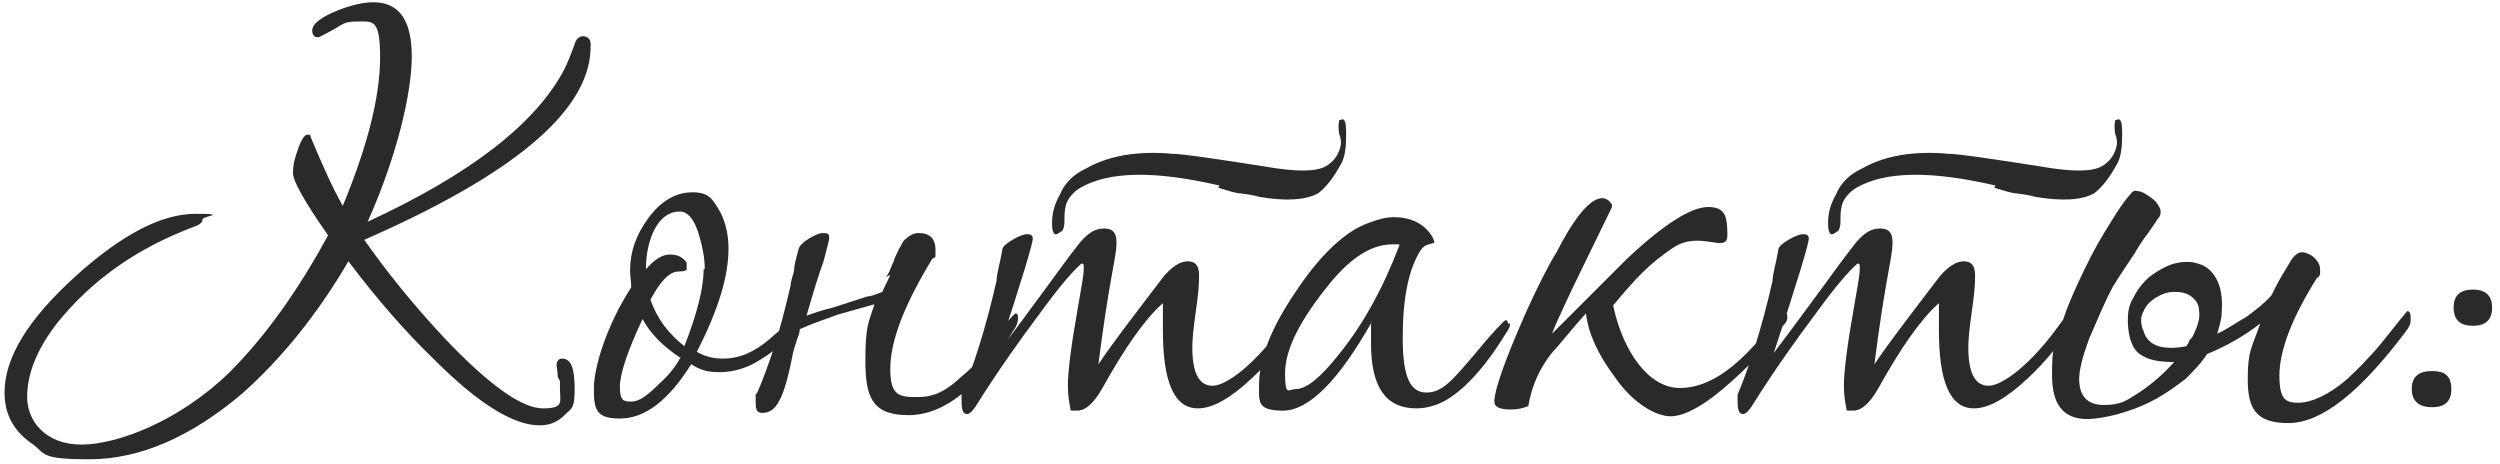 <svg width="221" height="41" viewBox="0 0 221 41" fill="none" xmlns="http://www.w3.org/2000/svg">
<path d="M52.2 4.3V4.5C51.9 10 45.2 15.5 32.2 21.2C34.1 23.9 36.4 26.8 39.3 29.9C43.2 34 46.1 36.1 48 36.1C49.9 36.1 49.5 35.5 49.5 34.4C49.5 33.3 49.5 33.8 49.3 33.3C49.3 32.8 49.2 32.4 49.2 32.3C49.2 31.9 49.4 31.7 49.7 31.7C50.5 31.7 50.8 32.6 50.8 34.4C50.8 36.2 50.5 36.1 49.9 36.7C49.3 37.3 48.6 37.6 47.7 37.6C45.4 37.6 42.3 35.7 38.4 31.8C35.8 29.3 33.3 26.4 30.8 23.1C28.1 27.7 25 31.6 21.4 34.8C16.9 38.6 12.4 40.6 7.9 40.6C3.4 40.6 4.1 40.1 2.8 39.2C1.2 38.1 0.4 36.6 0.4 34.7C0.4 31.6 2.5 28.2 6.7 24.4C10.8 20.7 14.3 18.9 17.3 18.9C20.3 18.9 17.9 19.1 17.9 19.4C17.9 19.7 17.6 19.9 17 20.1C12 22 8.1 24.8 5.1 28.5C3.3 30.8 2.4 33 2.4 35.1C2.4 37.2 4 39.3 7.2 39.3C10.4 39.3 15.9 37.2 20.3 32.9C23.5 29.7 26.4 25.6 29 20.8C26.9 17.8 25.9 16 25.9 15.3C25.9 14.6 26 14.2 26.3 13.3C26.6 12.4 26.9 11.9 27.2 11.9C27.5 11.9 27.4 12 27.5 12.2C28.5 14.6 29.4 16.6 30.3 18.2C32.5 12.9 33.6 8.5 33.6 5.1C33.6 1.7 33 1.9 31.7 1.9C30.4 1.9 30.4 2.1 29.5 2.6C28.6 3.1 28.2 3.3 28.1 3.3C27.8 3.3 27.6 3.1 27.6 2.7C27.6 2.1 28.4 1.5 29.9 0.9C31.2 0.4 32.2 0.2 33 0.2C35.3 0.2 36.4 1.8 36.4 5C36.4 8.2 35.1 13.8 32.5 19.6C41.6 15.4 47.4 10.9 49.9 6.1C50.1 5.7 50.4 5 50.8 3.9C50.9 3.5 51.2 3.2 51.5 3.2C52 3.2 52.3 3.5 52.2 4.2V4.3ZM70.1 28.8C70.1 28.8 70.1 29 70 29.1C69.4 30.2 68.4 31.1 67.2 31.8C66 32.6 64.7 32.9 63.6 32.9C62.5 32.9 61.9 32.7 61.1 32.2C59.1 35.4 57 37 54.8 37C52.6 37 52.5 36.1 52.5 34.3C52.5 32.5 53.6 28.8 55.8 25.4C55.8 24.9 55.7 24.4 55.7 23.9C55.7 22.3 56.2 20.8 57.3 19.3C58.4 17.8 59.7 17 61.2 17C62.7 17 63 17.6 63.7 18.8C64.2 19.8 64.4 20.9 64.4 22C64.4 24.4 63.5 27.4 61.6 31.1C62.3 31.5 63 31.7 63.9 31.7C65.4 31.7 66.7 31.1 68 30C69.3 28.9 69.9 28.3 69.8 28.3C70.1 28.3 70.3 28.5 70.3 28.8H70.1ZM62.3 23.8C62.3 22.8 62.1 21.8 61.8 20.8C61.4 19.4 60.8 18.7 60.1 18.7C59.1 18.7 58.3 19.3 57.7 20.6C57.3 21.6 57.1 22.6 57.1 23.8C57.8 23 58.5 22.5 59.2 22.5C59.9 22.5 60.3 22.7 60.7 23.2V23.5C60.7 23.6 60.7 23.7 60.7 23.8C60.7 23.9 60.5 24 60 24C59.2 24 58.4 24.8 57.5 26.5C58.1 28.2 59.1 29.5 60.5 30.6C61.6 27.8 62.2 25.5 62.2 23.8H62.3ZM60.1 31.6C58.6 30.6 57.5 29.5 56.8 28.2C55.5 31 54.8 33 54.8 34.2C54.8 35.4 55.1 35.5 55.8 35.5C56.5 35.5 57.2 35 58.3 33.9C59.2 33.1 59.8 32.3 60.2 31.5L60.1 31.6ZM78.3 24.5C78.4 24.4 78.6 24.1 78.7 23.8C78.8 23.5 79 23.2 79.1 22.8C79.3 22.4 79.4 22.1 79.6 21.8C79.8 21.4 79.9 21.2 80.1 21.1C80.4 20.8 80.8 20.6 81.2 20.6C82.2 20.6 82.7 21.1 82.7 22.1C82.7 23.1 82.7 22.6 82.4 22.9C79.9 27 78.7 30.2 78.7 32.6C78.7 35 79.5 35.1 81.1 35.1C82.7 35.1 83.7 34.5 85.1 33.2C86.1 32.4 87.1 31.2 88.2 29.6C89.1 28.3 89.7 27.7 89.8 27.7C89.9 27.7 90 27.8 90 28.1C90 28.4 89.9 28.8 89.6 29.2C86.6 34.2 83.5 36.7 80.3 36.7C77.1 36.7 76.5 35.1 76.5 31.9C76.5 28.7 76.8 28.5 77.3 26.9C76.2 27.2 75.2 27.5 74.1 27.8C73 28.2 71.8 28.6 70.7 29.1C70.7 29.5 70.5 29.8 70.4 30.2C70.3 30.5 70.2 30.8 70.1 31.2C69.7 33.3 69.3 34.7 68.9 35.4C68.5 36.2 68 36.5 67.4 36.5C66.8 36.5 66.8 36.1 66.8 35.3C66.8 34.5 66.8 34.9 66.9 34.8C67.4 33.7 67.9 32.3 68.4 30.8C68.9 29.2 69.4 27.4 69.9 25.2C69.9 24.8 70.1 24.4 70.2 23.9C70.2 23.4 70.4 22.8 70.6 22C70.7 21.7 71 21.4 71.5 21.1C72 20.8 72.4 20.6 72.8 20.6C73.2 20.6 73.3 20.7 73.3 21C73.3 21.3 73.1 21.9 72.8 23.1C72.4 24.2 71.9 25.8 71.3 27.9C71.9 27.7 72.7 27.4 73.6 27.2C74.5 26.9 75.5 26.6 76.7 26.2C77 26.2 77.5 26 78 25.8C78.2 25.3 78.5 24.8 78.7 24.3L78.3 24.5ZM114.5 28.7C114.5 28.9 114.5 29 114.4 29.1C113.3 30.6 112.1 32.1 110.7 33.4C108.8 35.2 107.2 36.1 105.9 36.1C103.8 36.1 102.8 33.8 102.8 29.2C102.8 24.6 102.8 27.7 102.8 26.8C101.2 28.2 99.4 30.8 97.4 34.4C96.7 35.6 96 36.3 95.2 36.3C94.4 36.3 94.7 36.3 94.6 36C94.5 35.5 94.4 34.9 94.4 34.1C94.4 32.8 94.7 30.5 95.3 27.1C95.6 25.4 95.8 24.3 95.8 23.8C95.8 23.3 95.8 23.3 95.6 23.3C94.8 24 93.6 25.4 92 27.6C90.2 30 88.2 32.8 86.2 36C85.9 36.4 85.7 36.6 85.5 36.6C85.1 36.6 85 36.2 85 35.4C85 34.6 85 35 85 34.9C86 32.5 87.1 29.2 88.1 24.8C88.1 24.2 88.4 23.3 88.6 22.1C88.6 21.8 89 21.5 89.5 21.2C90 20.9 90.5 20.7 90.8 20.7C91.1 20.7 91.3 20.8 91.3 21.1C91.3 21.5 90.3 24.9 88.2 31.2C89.8 29.1 91.4 26.9 93.1 24.6C93.6 23.9 94.4 22.8 95.5 21.4C96.2 20.6 96.8 20.2 97.6 20.2C98.4 20.2 98.7 20.6 98.7 21.4C98.7 22.2 98.5 23.1 98.2 24.8C97.9 26.5 97.5 29 97.1 32.2C98.3 30.4 100.3 27.8 102.9 24.4C103.6 23.6 104.3 23.1 105 23.1C105.7 23.1 106 23.5 106 24.4C106 25.3 105.9 26.2 105.7 27.6C105.5 29 105.4 30 105.4 30.7C105.4 33 106 34.1 107.2 34.1C108.4 34.1 111 32.2 113.6 28.5C113.9 28.1 114.1 27.8 114.3 27.8C114.5 27.8 114.6 28 114.6 28.4L114.5 28.7ZM107.8 16.4C102.2 15.1 98.1 15.1 95.5 16.6C95 16.9 94.6 17.3 94.3 17.9C94.2 18.2 94.1 18.6 94.1 19.2C94.1 19.8 94.1 20.1 93.9 20.4L93.6 20.6C93.2 20.9 93 20.6 93 19.7C93 18.7 93.3 17.9 93.7 17.2C94.1 16.2 94.9 15.4 96 14.9C97.9 13.8 100.5 13.3 103.7 13.6C104.5 13.6 107.2 14 111.7 14.7C114.5 15.2 116.3 15.2 117.2 14.7C117.7 14.4 118.1 14 118.3 13.5C118.6 12.9 118.6 12.4 118.4 11.9C118.3 11.4 118.3 11 118.4 10.6H118.5C118.9 10.4 119 10.8 119 11.9C119 13 118.9 13.8 118.6 14.4C117.9 15.7 117.2 16.6 116.5 17.1C115.4 17.7 113.6 17.8 111.3 17.4C111 17.3 110.5 17.2 109.7 17.1C109.3 17.1 108.7 16.9 107.7 16.6L107.8 16.4ZM133.5 28.6C133.5 28.8 133.4 29.1 133.1 29.5C131.2 32.6 129.3 34.6 127.6 35.5C126.8 35.9 126 36.1 125.2 36.1C122.5 36.1 121.2 34.2 121.2 30.4C121.2 26.6 121.2 29.1 121.3 28.4C118.3 33.7 115.7 36.3 113.4 36.3C111.1 36.3 111.3 35.5 111.3 34C111.3 31.7 112.4 28.9 114.6 25.7C116.8 22.4 119 20.4 121 19.7C121.8 19.4 122.5 19.2 123.2 19.2C124.8 19.2 125.9 19.8 126.6 20.9C126.7 21.1 126.8 21.3 126.8 21.4C126.8 21.5 126.6 21.5 126.3 21.6C126 21.7 125.8 21.8 125.6 22.1C124.5 23.8 124 26.4 124 29.9C124 33.4 124.7 34.7 126.1 34.7C127.5 34.7 128.4 33.6 130.2 31.5C132 29.3 133 28.3 133.1 28.3C133.2 28.3 133.3 28.4 133.3 28.6H133.5ZM123.7 21.6C123.5 21.6 123.3 21.6 123.1 21.6C121.3 21.6 119.5 22.7 117.6 25C114.9 28.3 113.6 30.9 113.6 33C113.6 35.1 113.9 34.4 114.5 34.4C115.5 34.4 116.7 33.4 118.3 31.4C120.5 28.7 122.3 25.4 123.7 21.7V21.6ZM142.5 18.3C141.6 20.2 137.8 27.8 137.2 29.5C139.4 27.3 141.6 25.1 143.8 22.9C147.1 19.8 149.5 18.3 151 18.3C152.5 18.3 152.7 19.1 152.7 20.8C152.7 22.5 150.3 20.3 147.9 21.9C145.7 23.4 144.7 24.5 142.6 27C143.5 31.2 145.8 34.3 148.5 34.3C151.2 34.3 153.9 32.3 156.9 28.3C157.2 27.9 157.4 27.7 157.7 27.7C158 27.7 158 27.8 158 28C158 28.2 158 28.4 157.7 28.7C156.6 30.2 155.1 31.9 153.2 33.6C150.9 35.7 149 36.8 147.7 36.8C146.4 36.8 144.4 35.7 142.8 33.4C141.3 31.4 140.4 29.5 140.2 27.7C139.1 28.9 138.1 30.2 137.1 31.3C136.1 32.6 135.4 34.1 135.1 35.9C134.6 36.1 134.1 36.2 133.6 36.2C132.6 36.2 132.1 36 132.1 35.5C132.1 34.5 133 31.9 134.9 27.6C135.8 25.6 137 23.2 137.6 22.3C140.5 16.6 142 17.2 142.5 18.1V18.3ZM183.1 28.7C183.1 28.9 183.1 29 183 29.1C181.9 30.6 180.7 32.1 179.3 33.4C177.4 35.2 175.8 36.1 174.5 36.1C172.4 36.1 171.4 33.8 171.4 29.2C171.4 24.6 171.4 27.7 171.4 26.8C169.8 28.2 168 30.8 166 34.4C165.3 35.6 164.6 36.3 163.8 36.3C163 36.3 163.3 36.3 163.2 36C163.1 35.5 163 34.9 163 34.1C163 32.8 163.3 30.5 163.9 27.1C164.2 25.4 164.4 24.3 164.4 23.8C164.4 23.3 164.4 23.3 164.2 23.3C163.4 24 162.2 25.4 160.6 27.6C158.8 30 156.8 32.8 154.8 36C154.5 36.4 154.3 36.6 154.1 36.6C153.7 36.6 153.6 36.2 153.6 35.4C153.6 34.6 153.6 35 153.6 34.9C154.6 32.5 155.7 29.2 156.7 24.8C156.7 24.2 157 23.3 157.2 22.1C157.2 21.8 157.6 21.5 158.1 21.2C158.6 20.9 159.1 20.7 159.4 20.7C159.7 20.7 159.9 20.8 159.9 21.1C159.9 21.5 158.9 24.9 156.8 31.2C158.4 29.1 160 26.9 161.7 24.6C162.2 23.9 163 22.8 164.1 21.4C164.8 20.6 165.4 20.2 166.2 20.2C167 20.2 167.3 20.6 167.3 21.4C167.3 22.2 167.1 23.1 166.8 24.8C166.5 26.5 166.1 29 165.7 32.2C166.9 30.4 168.9 27.8 171.5 24.4C172.2 23.6 172.9 23.1 173.6 23.1C174.3 23.1 174.6 23.5 174.6 24.4C174.6 25.3 174.5 26.2 174.3 27.6C174.1 29 174 30 174 30.7C174 33 174.6 34.1 175.8 34.1C177 34.1 179.6 32.2 182.2 28.5C182.5 28.1 182.7 27.8 182.9 27.8C183.1 27.8 183.2 28 183.2 28.4L183.1 28.7ZM176.4 16.4C170.8 15.1 166.7 15.1 164.1 16.6C163.6 16.9 163.2 17.3 162.9 17.9C162.8 18.2 162.7 18.6 162.7 19.2C162.7 19.8 162.7 20.1 162.5 20.4L162.2 20.6C161.8 20.9 161.6 20.6 161.6 19.7C161.6 18.7 161.9 17.9 162.3 17.2C162.7 16.2 163.5 15.4 164.6 14.9C166.5 13.8 169.1 13.3 172.3 13.6C173.1 13.6 175.8 14 180.3 14.7C183.1 15.2 184.9 15.2 185.8 14.7C186.3 14.4 186.7 14 186.9 13.5C187.2 12.9 187.2 12.4 187 11.9C186.9 11.4 186.9 11 187 10.6H187.1C187.5 10.4 187.6 10.8 187.6 11.9C187.6 13 187.5 13.8 187.2 14.4C186.5 15.7 185.8 16.6 185.1 17.1C184 17.7 182.3 17.8 179.9 17.4C179.6 17.3 179.1 17.2 178.3 17.1C177.9 17.1 177.3 16.9 176.3 16.6L176.4 16.4ZM213.1 28.3C213.1 28.7 212.9 29 212.6 29.4C208.6 34.7 205.2 37.4 202.3 37.4C199.4 37.4 198.7 36.1 198.7 33.5C198.7 30.9 199.1 30.7 199.8 28.6C198.4 29.7 196.8 30.6 195.1 31.3C194.6 32.1 193.9 32.8 193.2 33.5C192.4 34.1 191.6 34.7 190.7 35.2C189.8 35.7 188.9 36.1 187.9 36.4C187 36.7 186.1 36.9 185.2 37C182.6 37.3 181.4 36 181.4 33.2C181.4 30.4 181.6 30.7 182.1 29.2C182.5 27.7 183.1 26.3 183.8 24.8C184.5 23.3 185.2 21.9 186 20.6C186.8 19.3 187.5 18.1 188.3 17.2C188.5 16.9 188.7 16.8 189 16.9C189.3 16.9 189.6 17.1 189.9 17.3C190.2 17.5 190.5 17.7 190.7 18C190.9 18.3 191 18.5 191 18.7C191 18.9 191 19.1 190.7 19.4C190.6 19.6 190.3 20 189.9 20.6C189.5 21.1 189.1 21.7 188.7 22.4C188.3 23 187.9 23.6 187.5 24.2C187.1 24.8 186.9 25.2 186.8 25.3C186 26.8 185.4 28.3 184.7 29.9C184.1 31.5 183.8 32.7 183.8 33.5C183.8 35 184.5 35.8 186 35.8C187.5 35.8 188 35.4 189.1 34.7C190.3 33.9 191.3 33 192.2 32C191.1 32 190.1 31.9 189.3 31.4C188.5 30.9 188.2 30 188.1 28.6C188.1 27.8 188.1 27.1 188.6 26.3C189 25.5 189.5 24.9 190.1 24.4C190.8 23.9 191.5 23.5 192.2 23.3C193 23.1 193.7 23.1 194.3 23.3C195 23.5 195.5 23.9 195.9 24.6C196.3 25.3 196.5 26.3 196.4 27.6C196.4 28.2 196.2 28.8 196 29.5C196.9 29.1 197.7 28.5 198.6 28C199.4 27.4 200.2 26.8 200.8 26.1C201.1 25.5 201.4 24.9 201.7 24.4C202 23.9 202.3 23.4 202.6 22.9C202.9 22.5 203.2 22.3 203.5 22.3C203.8 22.3 204.3 22.5 204.6 22.8C205 23.2 205.1 23.5 205.1 23.9C205.1 24.3 205.1 24.4 204.8 24.6C202.6 28.1 201.5 31 201.5 33.2C201.5 35.4 202.1 35.6 203.2 35.6C204.3 35.6 205.9 34.9 207.5 33.5C208 33 208.6 32.5 209.2 31.8C209.8 31.2 210.4 30.5 211.1 29.6C212.2 28.2 212.8 27.5 212.8 27.5C213 27.5 213.1 27.7 213.1 28V28.3ZM193.8 29.8C194.3 28.8 194.5 28.1 194.4 27.5C194.4 26.9 194.1 26.5 193.7 26.2C193.3 25.9 192.8 25.8 192.2 25.8C191.6 25.8 191.1 26 190.6 26.3C190.1 26.6 189.7 27 189.5 27.5C189.2 28 189.2 28.6 189.5 29.3C189.7 30 190.2 30.4 190.8 30.6C191.5 30.8 192.3 30.8 193.3 30.6C193.3 30.5 193.5 30.3 193.5 30.2C193.5 30.1 193.7 29.9 193.8 29.8ZM220.3 27.2C220.3 28.3 219.7 28.8 218.6 28.8C217.5 28.8 216.9 28.3 216.9 27.2C216.9 26.1 217.5 25.6 218.6 25.6C219.7 25.6 220.3 26.1 220.3 27.2ZM216.7 34.4C216.7 35.5 216.1 36 215 36C213.9 36 213.2 35.5 213.2 34.4C213.2 33.3 213.8 32.8 215 32.8C216.2 32.8 216.7 33.3 216.7 34.4Z" fill="#2A2A2A"/>
</svg>
